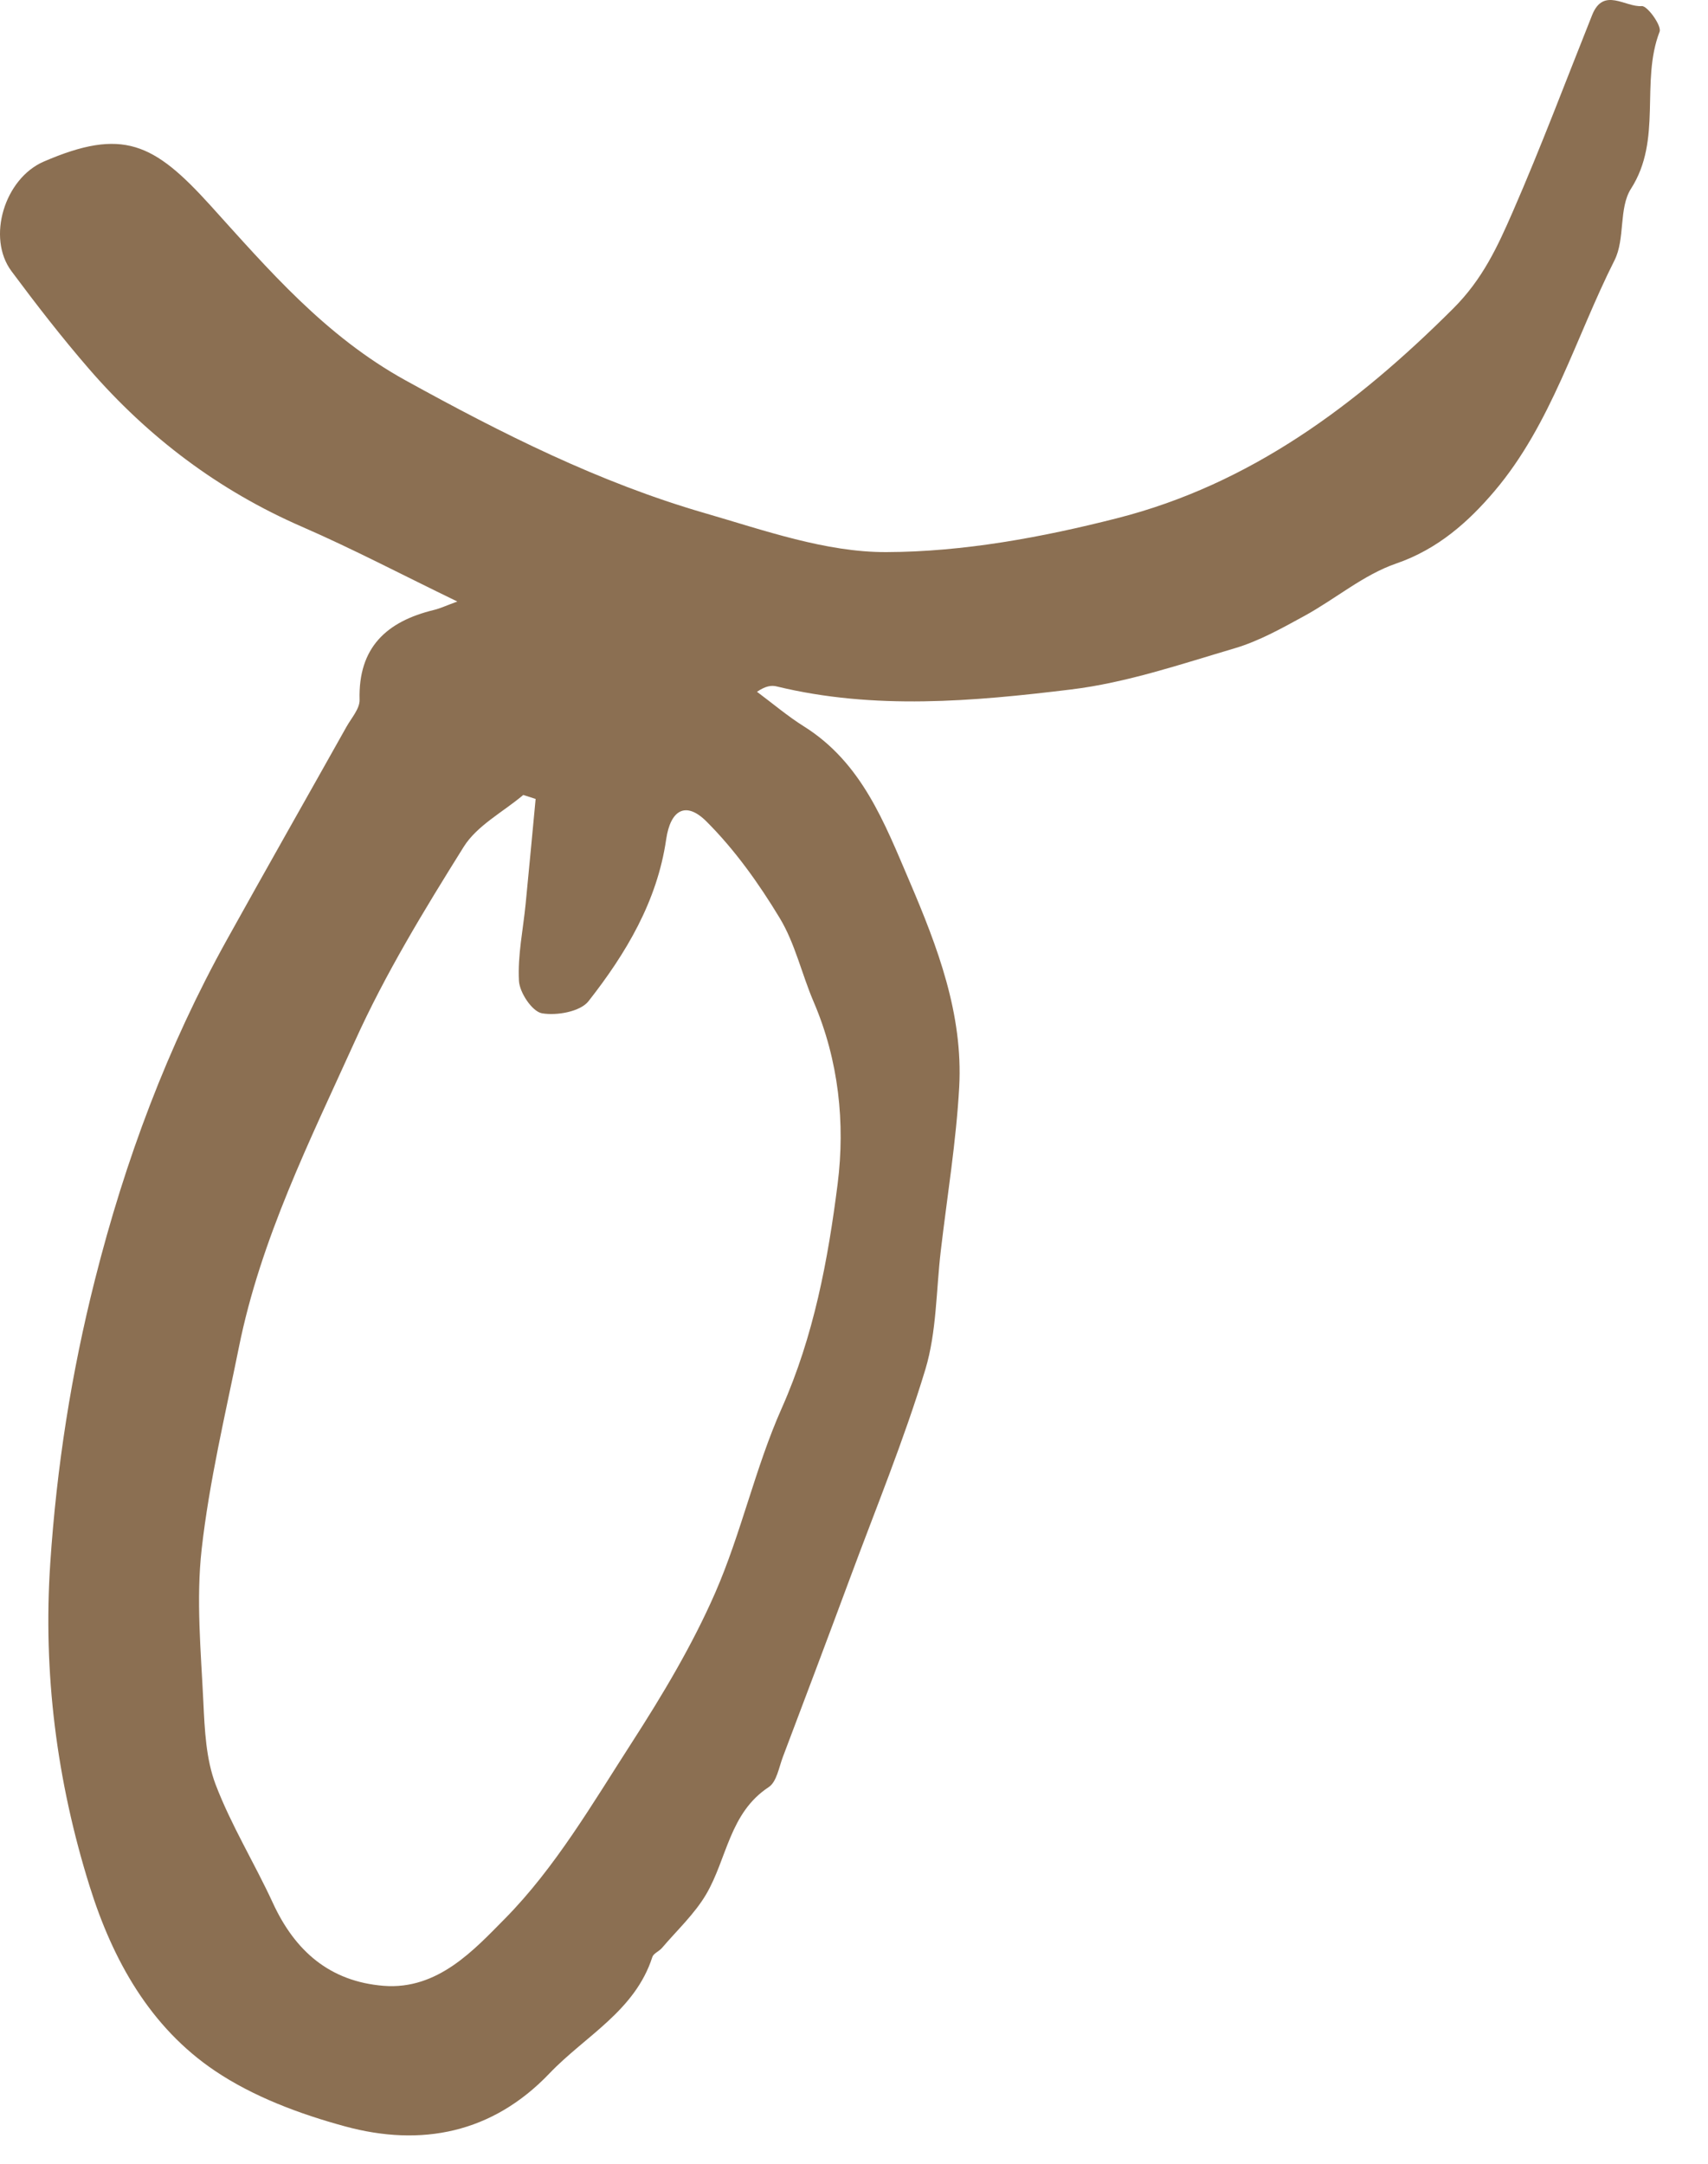 <?xml version="1.0" encoding="UTF-8"?>
<svg width="30px" height="38px" viewBox="0 0 30 38" version="1.1" xmlns="http://www.w3.org/2000/svg" xmlns:xlink="http://www.w3.org/1999/xlink">
    <!-- Generator: Sketch 49.3 (51167) - http://www.bohemiancoding.com/sketch -->
    <title>Taurus</title>
    <desc>Created with Sketch.</desc>
    <defs></defs>
    <g id="Page-1" stroke="none" stroke-width="1" fill="none" fill-rule="evenodd">
        <g id="HoH-Co-Lab-route-2_1-Desktop" transform="translate(-1153, -2297)" fill="#8B6F52">
            <g id="Group-5" transform="translate(392, 2086)">
                <g id="Group-3" transform="translate(0, 151)">
                    <g id="Taurus" transform="translate(761, 59.502)">
                        <path d="M9.408,14.529 C9.336,14.506 9.263,14.482 9.191,14.459 C8.836,14.759 8.379,14.995 8.144,15.371 C7.454,16.475 6.77,17.596 6.235,18.78 C5.444,20.526 4.579,22.256 4.196,24.159 C3.958,25.338 3.676,26.514 3.542,27.705 C3.443,28.589 3.529,29.496 3.572,30.391 C3.595,30.877 3.618,31.391 3.787,31.837 C4.06,32.554 4.47,33.217 4.792,33.916 C5.181,34.762 5.792,35.297 6.739,35.373 C7.693,35.448 8.334,34.733 8.868,34.194 C9.75,33.301 10.406,32.174 11.095,31.105 C11.639,30.261 12.161,29.388 12.562,28.471 C13.021,27.42 13.265,26.275 13.731,25.228 C14.294,23.962 14.544,22.623 14.713,21.286 C14.847,20.225 14.732,19.12 14.292,18.094 C14.082,17.605 13.965,17.065 13.693,16.617 C13.328,16.013 12.907,15.423 12.41,14.926 C12.044,14.56 11.776,14.723 11.701,15.238 C11.543,16.327 10.995,17.242 10.336,18.082 C10.192,18.265 9.777,18.339 9.518,18.293 C9.348,18.262 9.126,17.931 9.115,17.723 C9.091,17.275 9.189,16.82 9.233,16.367 C9.293,15.755 9.35,15.142 9.408,14.529 M8.033,11.062 C7.054,10.588 6.194,10.136 5.307,9.75 C3.84,9.112 2.602,8.176 1.562,6.975 C1.085,6.424 0.637,5.846 0.202,5.261 C-0.238,4.671 0.081,3.633 0.768,3.336 C2.153,2.738 2.7,3.006 3.695,4.105 C4.718,5.236 5.711,6.399 7.125,7.179 C8.818,8.113 10.523,8.972 12.375,9.508 C13.422,9.811 14.503,10.198 15.568,10.194 C16.923,10.19 18.304,9.935 19.625,9.598 C21.961,9.003 23.826,7.611 25.523,5.918 C26.044,5.399 26.305,4.825 26.57,4.219 C27.067,3.081 27.504,1.916 27.965,0.762 C28.164,0.263 28.549,0.629 28.837,0.605 C28.935,0.597 29.189,0.951 29.15,1.054 C28.808,1.941 29.203,2.946 28.647,3.813 C28.43,4.153 28.547,4.694 28.359,5.067 C27.673,6.428 27.252,7.94 26.251,9.122 C25.794,9.661 25.255,10.143 24.522,10.395 C23.947,10.593 23.453,11.019 22.909,11.316 C22.514,11.532 22.111,11.758 21.684,11.884 C20.736,12.164 19.783,12.489 18.809,12.607 C17.093,12.816 15.36,12.97 13.642,12.553 C13.551,12.531 13.452,12.542 13.296,12.647 C13.57,12.851 13.833,13.075 14.122,13.256 C15.136,13.893 15.533,14.943 15.972,15.968 C16.467,17.126 16.917,18.305 16.848,19.587 C16.795,20.548 16.637,21.502 16.525,22.459 C16.442,23.158 16.453,23.886 16.253,24.549 C15.877,25.79 15.381,26.995 14.93,28.213 C14.541,29.262 14.146,30.309 13.75,31.355 C13.681,31.539 13.641,31.792 13.502,31.883 C12.812,32.336 12.77,33.141 12.403,33.766 C12.199,34.112 11.891,34.398 11.627,34.708 C11.577,34.767 11.479,34.803 11.458,34.867 C11.154,35.814 10.279,36.253 9.651,36.911 C8.648,37.962 7.4,38.206 6.06,37.841 C5.266,37.625 4.453,37.322 3.777,36.867 C2.637,36.1 1.979,34.922 1.573,33.62 C0.996,31.774 0.754,29.879 0.883,27.949 C0.995,26.267 1.251,24.619 1.669,22.967 C2.2,20.865 2.942,18.88 3.988,16.997 C4.681,15.749 5.387,14.508 6.085,13.263 C6.172,13.108 6.32,12.944 6.316,12.788 C6.29,11.867 6.792,11.411 7.622,11.21 C7.731,11.184 7.834,11.134 8.033,11.062" id="Fill-3"></path>
                    </g>
                </g>
            </g>
        </g>
    </g>
</svg>